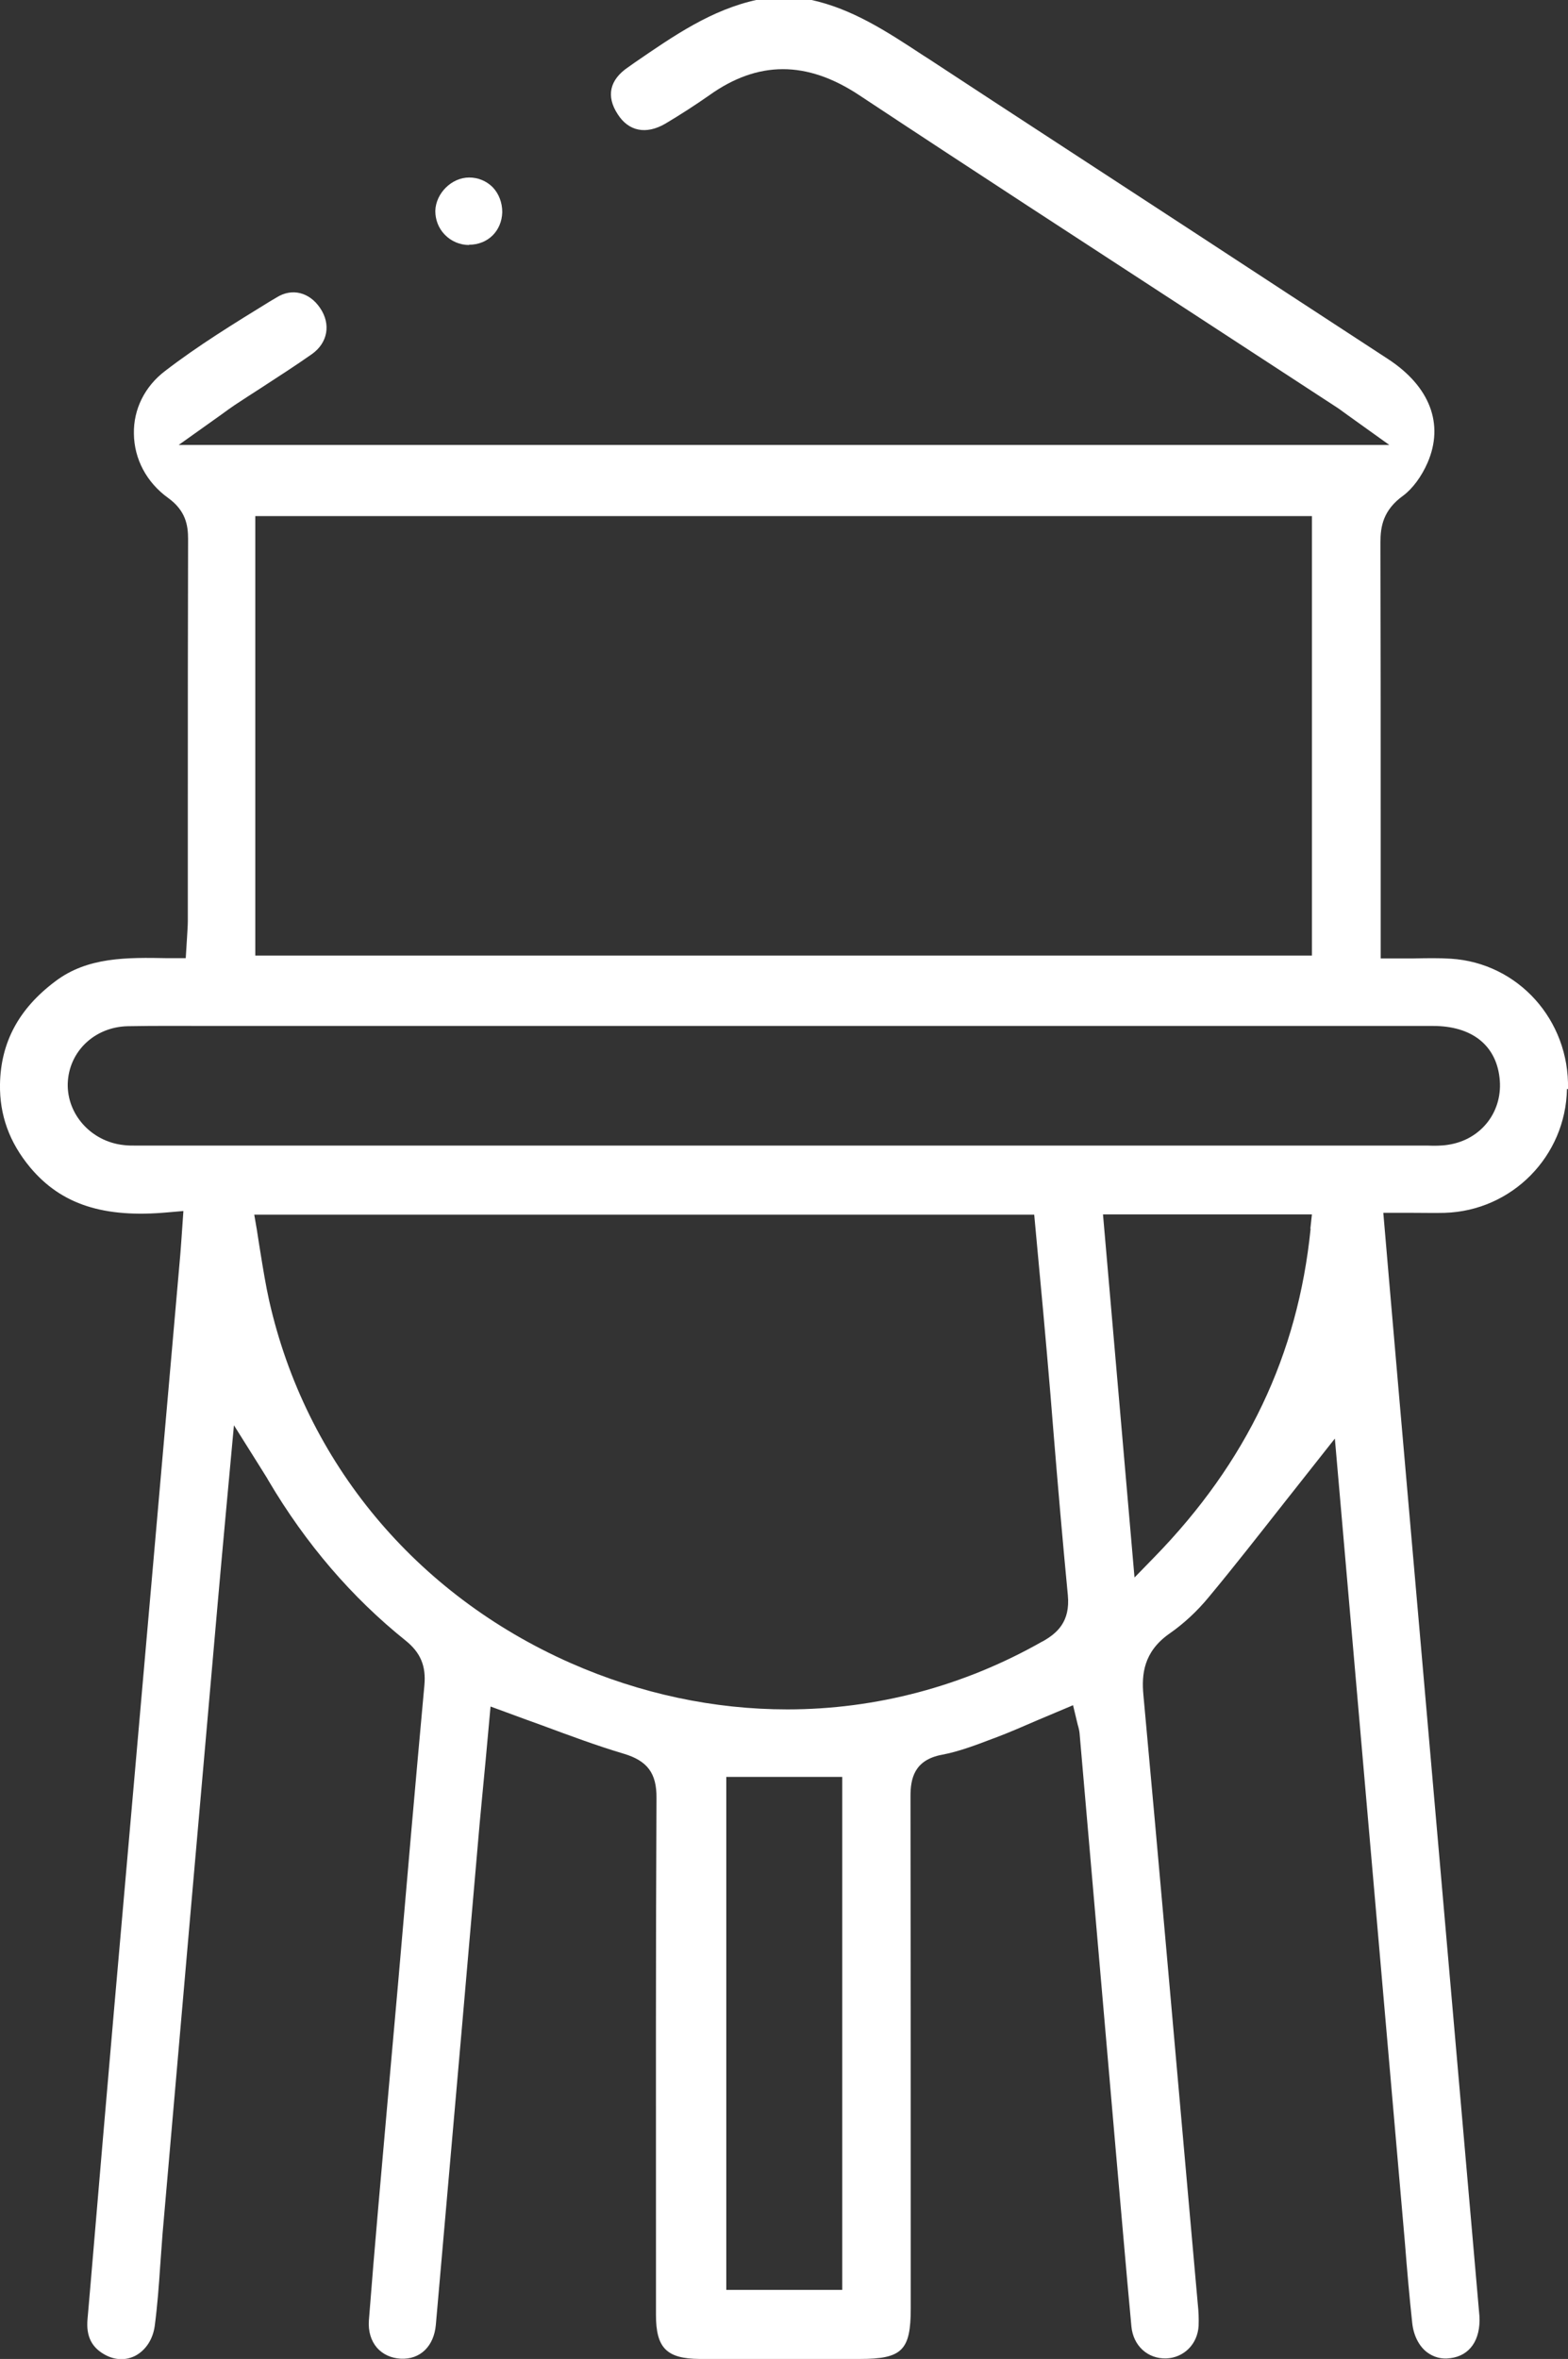 <?xml version="1.0" encoding="UTF-8"?>
<svg id="Calque_2" data-name="Calque 2" xmlns="http://www.w3.org/2000/svg" viewBox="0 0 60.19 90.5">
  <rect x="0" y="0" width="60.19" height="90.5" fill="#333333" stroke="none"/>
  <defs>
    <style>
      .cls-1 {
        fill: #fff;
        stroke-width: 0px;
      }
    </style>
  </defs>
  <g id="Calque_2-2" data-name="Calque 2">
    <g>
      <path class="cls-1" d="m60.19,41.78c.06-2.65-1.92-4.84-4.5-5-.47-.03-.93-.02-1.43-.01-.24,0-.5,0-.76,0h-.5v-4.97c0-3.66,0-7.32-.01-10.99,0-.61.1-1.24.88-1.8.35-.26.7-.73.93-1.26.64-1.48.09-2.92-1.51-3.97-2.56-1.67-5.12-3.34-7.67-5.01-3.32-2.17-6.65-4.33-9.97-6.51l-.22-.14c-1.4-.92-2.73-1.79-4.32-2.13h-2.04c-1.76.38-3.19,1.37-4.72,2.42l-.24.17c-.71.48-.85,1.11-.4,1.8.42.66,1.09.79,1.82.37.59-.35,1.16-.72,1.69-1.09,1.87-1.34,3.75-1.34,5.76-.01,4.31,2.85,8.64,5.66,12.97,8.48l5.26,3.43c.16.1.31.21.5.35l1.62,1.16H6.86l1.63-1.16c.2-.15.36-.26.52-.37.33-.22.66-.43,1-.65.66-.43,1.33-.86,1.97-1.31.6-.43.73-1.14.31-1.76-.41-.61-1.08-.78-1.67-.41l-.27.16c-1.35.83-2.75,1.69-4.01,2.66-.78.59-1.22,1.47-1.2,2.41.01.97.49,1.87,1.31,2.46.68.49.77,1.05.77,1.58-.01,3.4-.01,6.79-.01,10.19v4.46c0,.2-.02.41-.03.63l-.05.8h-.68c-1.59-.03-3.09-.05-4.33.89C.72,38.7.03,39.99,0,41.59c-.02,1.19.36,2.24,1.16,3.2,1.19,1.42,2.82,1.95,5.3,1.72l.58-.05-.07,1.01c-.02.25-.03.46-.05.67l-2.53,28.82c-.31,3.58-.62,7.16-.92,10.74l-.11,1.27c-.06.66.16,1.1.69,1.38.38.2.78.21,1.14.03.4-.21.68-.63.75-1.15.1-.76.16-1.55.21-2.31.03-.41.06-.82.09-1.23.7-8.04,1.4-16.07,2.11-24.11.1-1.16.21-2.32.32-3.54l.31-3.36,1.03,1.64c.12.2.22.34.3.49,1.43,2.42,3.2,4.48,5.26,6.13.57.46.79.97.72,1.72-.35,3.81-.68,7.62-1.01,11.44l-.39,4.38c-.25,2.85-.51,5.69-.73,8.54-.03.42.08.78.31,1.05.22.25.54.4.91.42.76.04,1.28-.49,1.35-1.3.33-3.76.66-7.52.99-11.28l.62-7.13c.09-1.08.2-2.15.3-3.23l.19-2.08.6.22c.46.17.92.34,1.37.5,1.08.4,2.1.78,3.14,1.09.91.27,1.27.75,1.26,1.7-.03,5.81-.02,11.62-.02,17.43v2.4c0,1.27.41,1.68,1.67,1.69,1.61,0,3.23,0,4.84,0h1.32c1.62,0,1.95-.33,1.95-1.94v-3.17c0-5.49,0-10.99-.01-16.48,0-.67.14-1.39,1.21-1.59.64-.12,1.3-.37,1.93-.61l.11-.04c.56-.21,1.1-.45,1.66-.69l1.33-.56.18.75c.04.13.06.23.07.32l1.39,16.01c.2,2.25.39,4.5.6,6.75.07.75.63,1.25,1.34,1.23.68-.03,1.2-.55,1.24-1.25.01-.27,0-.55-.03-.82l-.37-4.15c-.57-6.41-1.13-12.83-1.72-19.24-.07-.77,0-1.64.99-2.34.55-.38,1.08-.87,1.53-1.42.99-1.19,1.94-2.41,2.91-3.64l1.92-2.43,2.69,30.86c.08,1.02.17,2.05.28,3.07.05.47.25.87.55,1.11.26.2.57.29.91.24.75-.09,1.17-.7,1.12-1.61l-3.03-34.68c-.14-1.61-.28-3.21-.42-4.85l-.24-2.8h1.17c.41,0,.8.01,1.19,0,2.58-.08,4.64-2.17,4.69-4.75ZM9.8,19.8h40.56v16.86H9.8v-16.86Zm22.53,68.05h-4.45v-19.68h4.45v19.68Zm7.69-24.88c-3.04,1.73-6.4,2.61-9.8,2.61-2.8,0-5.62-.59-8.32-1.78-5.95-2.63-10.17-7.7-11.57-13.91-.13-.59-.23-1.2-.33-1.82-.05-.29-.09-.58-.14-.89l-.1-.58h29.94l.18,1.95c.11,1.14.21,2.27.31,3.4.09,1,.17,2,.25,3,.17,2.08.35,4.16.55,6.24.1,1.03-.41,1.47-.98,1.79Zm10.29-15.83c-.49,4.84-2.45,8.96-6,12.6l-.76.78-1.21-13.93h8.02l-.06.55Zm4.33-3.19H5.41c-.07,0-.13,0-.2,0-.15,0-.31,0-.46-.02-1.24-.13-2.18-1.17-2.15-2.36.04-1.23,1.03-2.17,2.3-2.2,1.08-.02,2.15-.01,3.23-.01h46.88c1.47,0,2.4.72,2.55,1.97.16,1.29-.69,2.4-1.98,2.59-.25.04-.52.04-.78.03h-.19Z"/>
      <path class="cls-1" d="m18,9.39h0c.73,0,1.26-.53,1.28-1.25,0-.37-.13-.71-.37-.96-.24-.24-.56-.37-.9-.37h0c-.67,0-1.28.6-1.3,1.28,0,.34.12.66.36.91.25.26.59.4.94.4Z"/>
    </g>
  </g>
</svg>